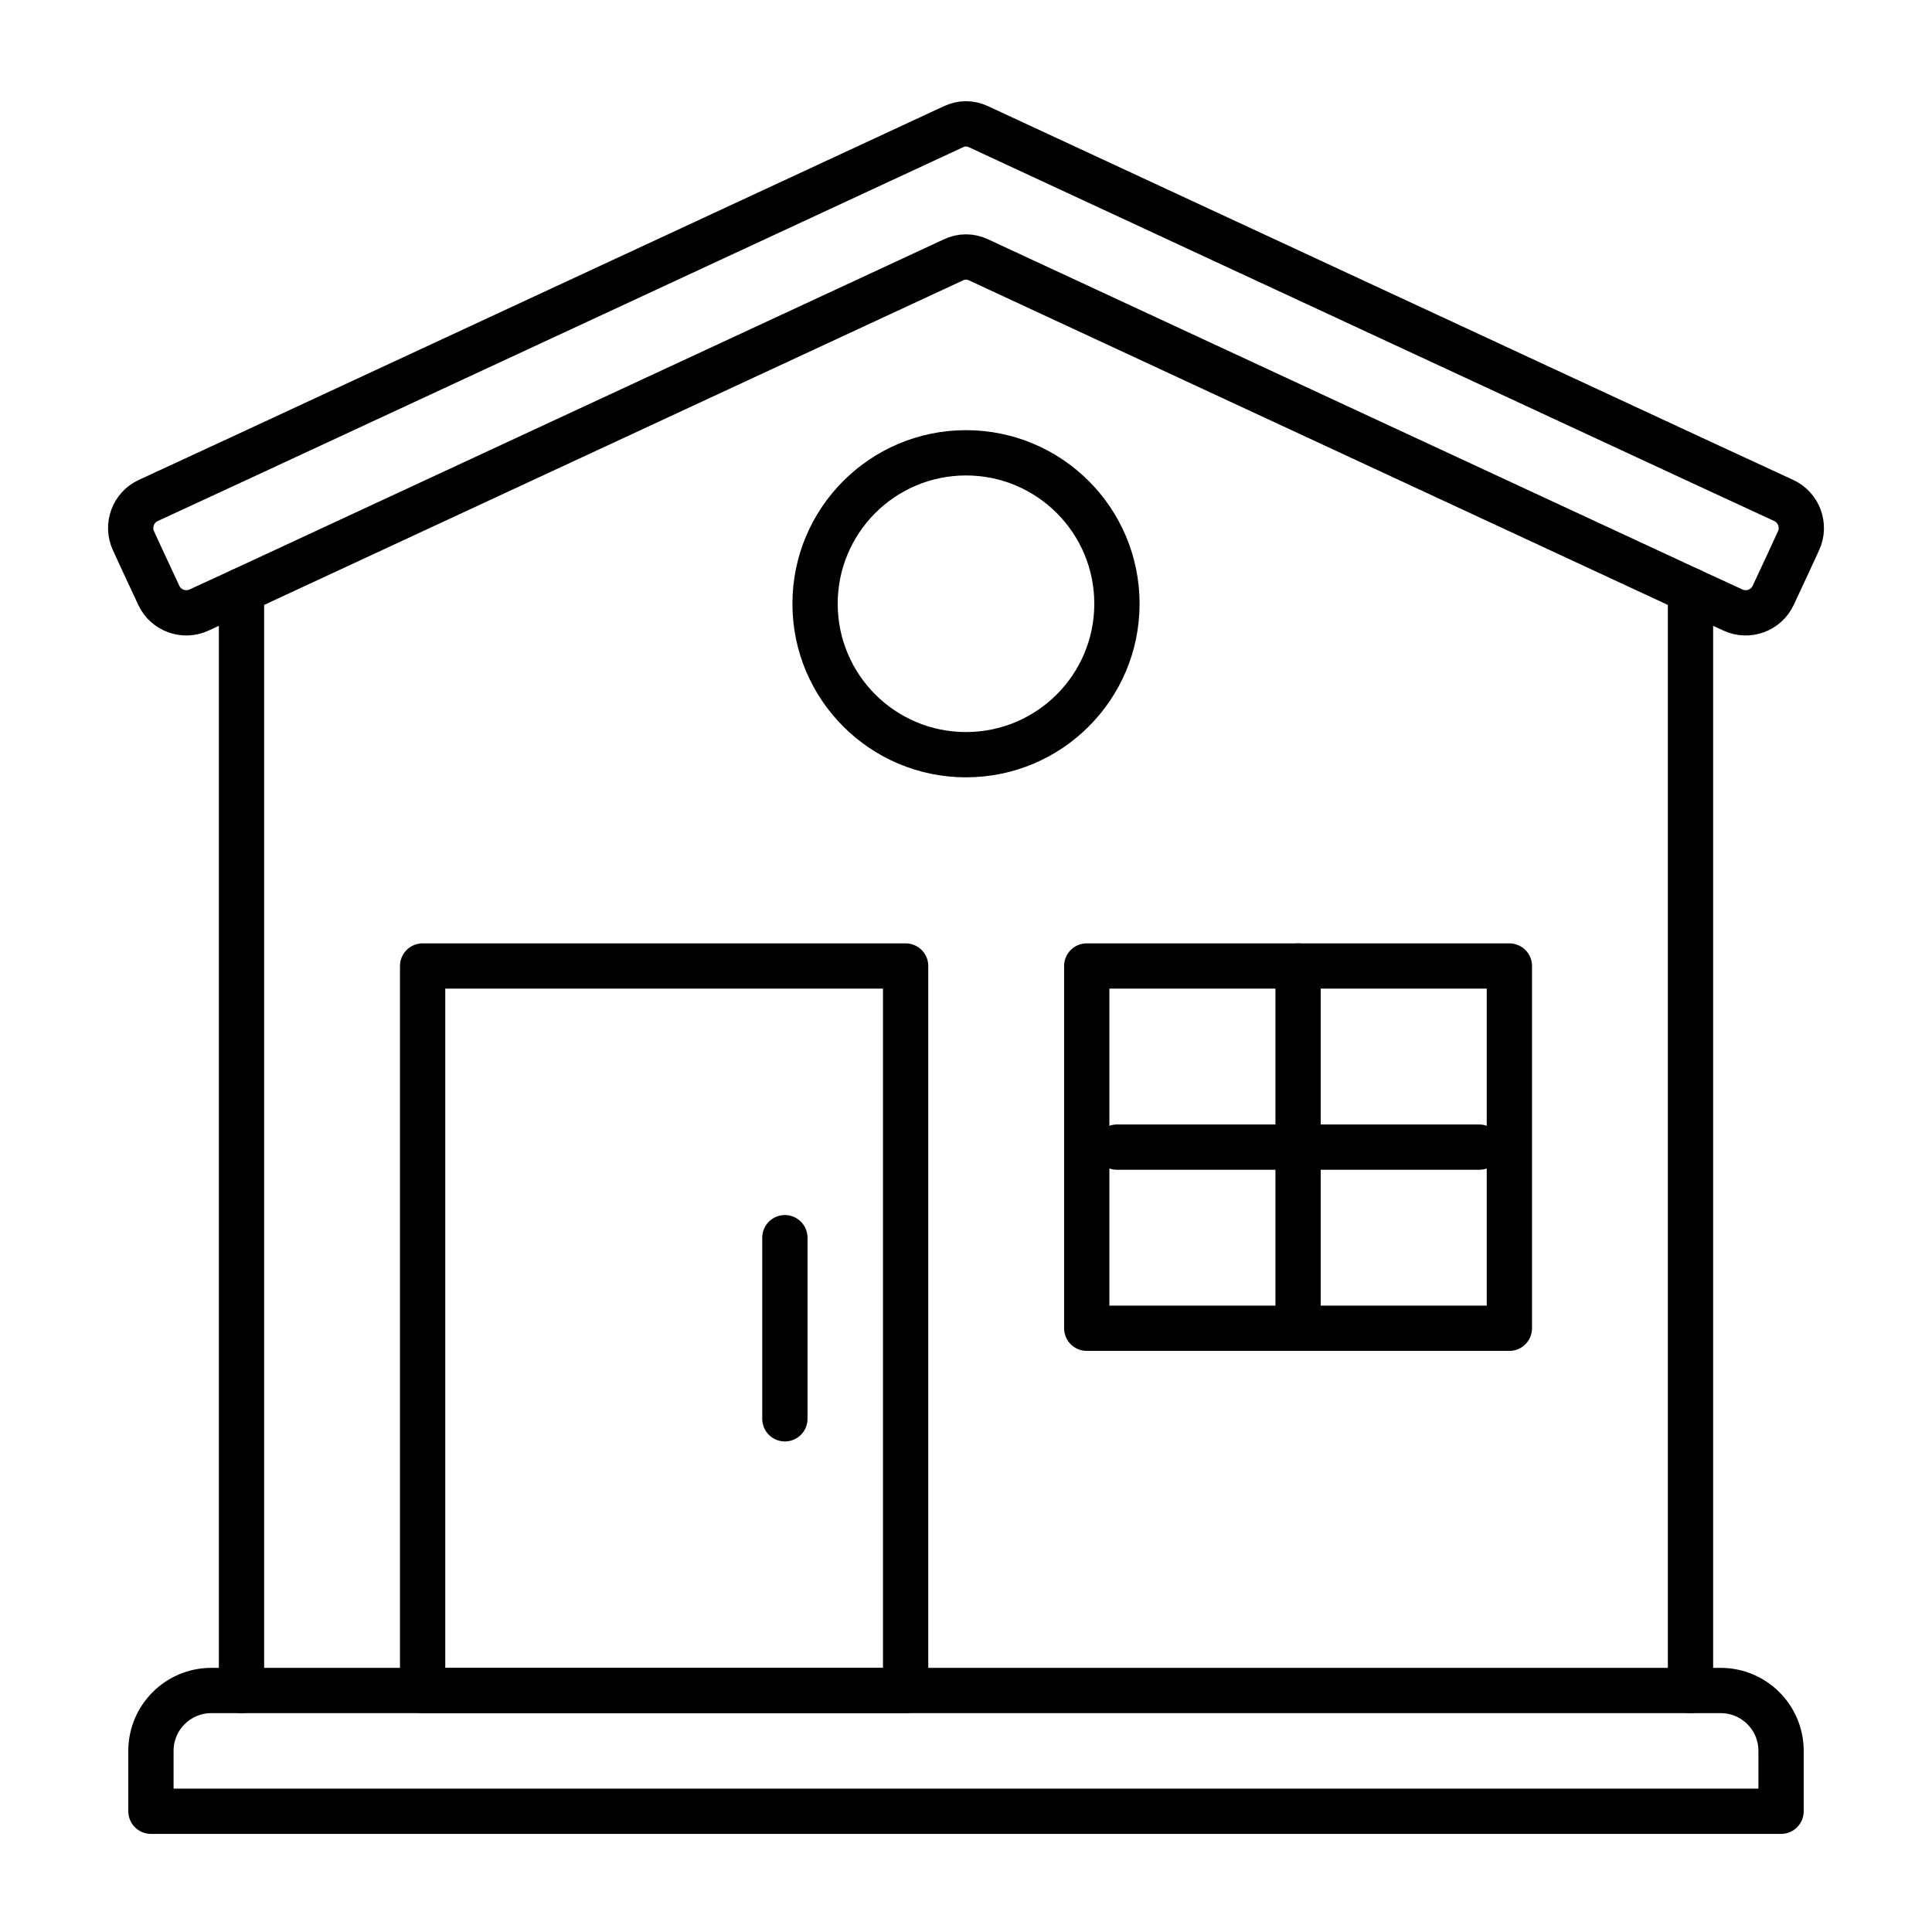 <svg viewBox="0 0 64 64" xmlns="http://www.w3.org/2000/svg" id="icon">
  <defs>
    <style>
      .cls-1 {
        fill: none;
        stroke: #000;
        stroke-linecap: round;
        stroke-linejoin: round;
        stroke-width: 1.5px;
      }
    </style>
  </defs>
  <line y2="19.56" x2="56" y1="56" x1="56" class="cls-1"></line>
  <line y2="19.56" x2="8" y1="56" x1="8" class="cls-1"></line>
  <rect height="24" width="16" y="32" x="14" class="cls-1"></rect>
  <rect transform="translate(5 81) rotate(-90)" height="14" width="12" y="31" x="37" class="cls-1"></rect>
  <line y2="41" x2="26" y1="47" x1="26" class="cls-1"></line>
  <path d="M7,56h50c1.104,0,2.0.896,2,2v2H5v-2c0-1.104.896-2,2-2Z" class="cls-1"></path>
  <path d="M59.58,17.91l-.35.76-.49,1.05c-.23.5-.83.72-1.33.49l-1.41-.65-23.58-10.95c-.27-.13-.57-.13-.84,0l-23.58,10.95-1.41.65c-.5.23-1.1.01-1.33-.49l-.49-1.05-.35-.76c-.23-.5-.01-1.1.49-1.33l3.09-1.43L31.58,4.2c.27-.13.57-.13.84,0l23.58,10.95,3.09,1.43c.5.23.72.83.49,1.33Z" class="cls-1"></path>
  <line y2="44" x2="43" y1="32" x1="43" class="cls-1"></line>
  <line y2="38" x2="37" y1="38" x1="49" class="cls-1"></line>
  <circle r="5" cy="20" cx="32" class="cls-1"></circle>
</svg>